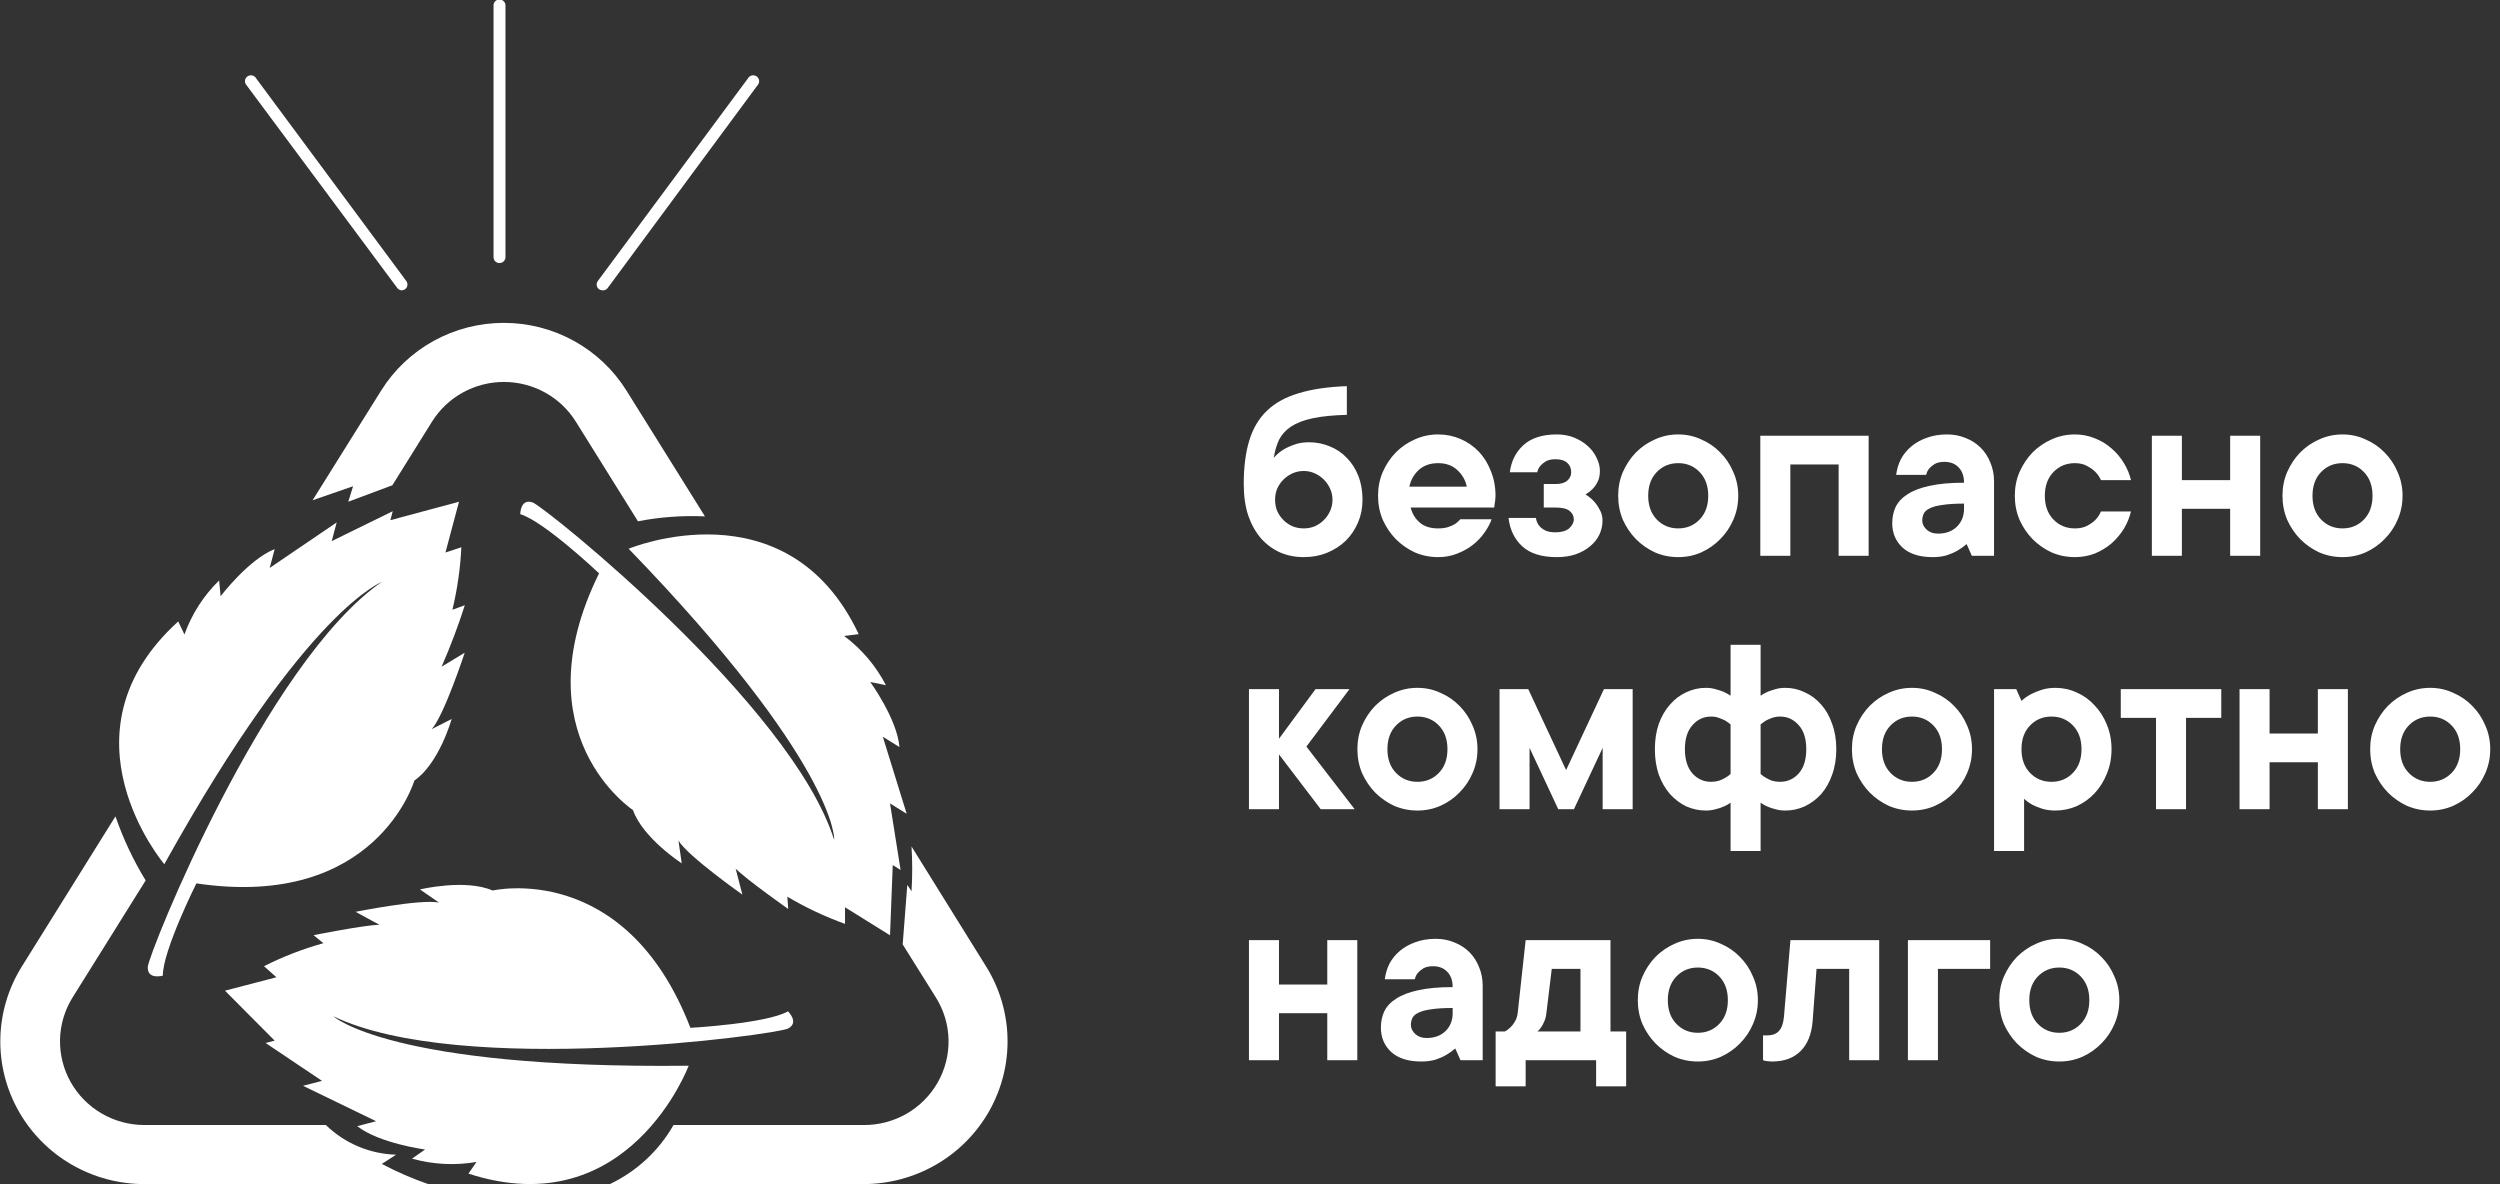 <?xml version="1.0" encoding="UTF-8"?> <svg xmlns="http://www.w3.org/2000/svg" width="1026" height="486" viewBox="0 0 1026 486" fill="none"><rect x="0" y="0" width="1026" height="486" fill="#333333" stroke="none"/> <g clip-path="url(#clip0_88_464)"> <path d="M67.432 354.664C67.432 354.664 22.137 301.292 73.145 255.04L75.695 260.393C78.686 252.034 83.551 244.455 89.926 238.226L90.538 244.689C90.538 244.689 102.066 229.541 112.726 225.35L110.686 233.076L138.179 214.393L136.138 222.068L161.183 209.798L160.214 213.484L188.37 205.91L182.81 226.764L189.339 224.593C188.926 233.238 187.697 241.825 185.666 250.243L190.767 248.375C188.022 256.945 184.838 265.372 181.229 273.622L190.716 267.866C190.716 267.866 182.3 293.516 177.199 299.222L185.36 295.082C185.36 295.082 180.26 313.31 170.058 320.328C170.058 320.328 154.45 373.549 80.592 362.541C80.592 362.541 66.769 390.211 66.82 400.411C66.82 400.411 60.393 402.229 60.648 396.826C60.903 391.423 109.003 271.501 157 238.579C157.204 238.983 126.6 248.224 67.432 354.664Z" fill="white"></path> <path d="M257.995 225.202C257.995 225.202 323.08 198.137 352.409 260.244L346.441 261.002C353.619 266.369 359.477 273.274 363.58 281.199L357.153 279.886C357.153 279.886 368.17 295.034 369.139 306.597L362.304 302.356L372.098 333.965L365.263 329.723L369.598 357.04L366.385 355.021L365.263 383.852L346.798 372.34V379.156C338.564 376.201 330.638 372.464 323.131 367.997L323.488 373.047C323.488 373.047 306.605 361.181 301.912 356.485L304.666 367.139C304.666 367.139 282.478 351.537 278.449 345.023L279.775 354.314C279.775 354.314 263.758 343.912 259.78 332.45C259.78 332.45 213.108 301.75 245.855 235.301C245.855 235.301 223.361 213.992 213.516 211.013C213.516 211.013 213.516 204.399 218.617 206.216C223.718 208.034 324.916 289.43 342.309 344.619C342.616 344.619 342.871 312.96 257.995 225.202Z" fill="white"></path> <path d="M282.631 437.376C282.631 437.376 258.045 503.018 192.246 481.659L195.561 476.862C186.746 478.392 177.696 477.926 169.089 475.499L174.444 471.762C174.444 471.762 155.572 469.237 146.595 462.168L154.348 460.149L124.355 445.606L132.16 443.587L109.002 428.035L112.726 427.075L92.323 406.575L113.44 401.071L108.339 396.527C116.135 392.597 124.301 389.435 132.721 387.084L128.691 383.802C128.691 383.802 149.094 379.712 155.674 379.51L145.931 374.209C145.931 374.209 172.608 368.856 180.157 370.422L172.353 365.019C172.353 365.019 190.971 360.575 202.192 365.473C202.192 365.473 256.668 352.749 283.345 421.824C283.345 421.824 314.459 420.107 323.385 415.058C323.385 415.058 328.18 419.653 323.385 422.127C318.591 424.601 189.39 442.324 136.801 417.078C136.699 416.977 159.856 438.739 282.631 437.376Z" fill="white"></path> <path d="M162.56 473.882C151.747 473.573 141.451 469.226 133.741 461.713H59.271C53.1 461.706 47.043 460.07 41.724 456.973C36.405 453.876 32.017 449.43 29.012 444.094C26.008 438.758 24.496 432.726 24.633 426.618C24.769 420.511 26.549 414.551 29.789 409.351L59.781 361.332C54.7 353.033 50.545 344.212 47.386 335.025L8.978 396.627C3.434 405.493 0.384 415.664 0.143 426.089C-0.098 436.513 2.479 446.812 7.607 455.92C12.735 465.028 20.228 472.614 29.311 477.894C38.395 483.173 48.738 485.955 59.271 485.95H175.72C169.171 483.683 162.81 480.915 156.695 477.669L162.56 473.882Z" fill="white"></path> <path d="M142.923 205.911L161.03 199.145L177.302 173.039C180.41 168.06 184.752 163.949 189.916 161.098C195.081 158.247 200.896 156.75 206.809 156.75C212.722 156.75 218.538 158.247 223.702 161.098C228.866 163.949 233.209 168.06 236.317 173.039L261.82 213.939C270.871 212.183 280.1 211.505 289.313 211.919L257.077 160.265C251.773 151.777 244.367 144.772 235.56 139.914C226.754 135.056 216.84 132.506 206.758 132.506C196.677 132.506 186.763 135.056 177.956 139.914C169.15 144.772 161.743 151.777 156.44 160.265L128.284 205.305L144.912 199.549L142.923 205.911Z" fill="white"></path> <path d="M404.691 396.627L374.087 347.396C374.466 353.517 374.466 359.655 374.087 365.775L372.353 363.15L370.465 387.589L384.084 409.351C387.353 414.566 389.148 420.553 389.282 426.688C389.416 432.823 387.884 438.882 384.846 444.231C381.808 449.58 377.376 454.025 372.011 457.1C366.646 460.175 360.546 461.768 354.347 461.713H276.408C270.416 472.249 261.3 480.709 250.293 485.95H354.347C364.878 485.947 375.218 483.163 384.298 477.883C393.379 472.603 400.872 465.02 406.003 455.916C411.134 446.812 413.718 436.518 413.487 426.095C413.256 415.672 410.22 405.5 404.691 396.627V396.627Z" fill="white"></path> <path d="M204.998 107.953C204.674 107.96 204.353 107.902 204.052 107.783C203.752 107.663 203.479 107.485 203.251 107.259C203.022 107.032 202.842 106.762 202.721 106.465C202.601 106.168 202.542 105.85 202.549 105.529V2.22C202.542 1.9 202.601 1.581 202.721 1.284C202.842 0.987 203.022 0.717 203.251 0.491C203.479 0.264 203.752 0.086 204.052 -0.033C204.353 -0.153 204.674 -0.211 204.998 -0.204C205.647 -0.204 206.27 0.051 206.729 0.506C207.188 0.96 207.446 1.577 207.446 2.22V105.529C207.446 105.848 207.382 106.163 207.259 106.457C207.136 106.751 206.956 107.018 206.729 107.243C206.501 107.468 206.231 107.647 205.934 107.769C205.637 107.89 205.319 107.953 204.998 107.953Z" fill="white"></path> <path d="M164.957 119.166C164.576 119.162 164.202 119.068 163.864 118.892C163.527 118.717 163.237 118.464 163.019 118.156L101.198 34.993C100.959 34.742 100.777 34.444 100.663 34.119C100.55 33.793 100.507 33.447 100.539 33.104C100.572 32.761 100.677 32.429 100.849 32.13C101.021 31.83 101.256 31.571 101.537 31.368C101.819 31.165 102.141 31.024 102.481 30.955C102.822 30.885 103.174 30.888 103.514 30.963C103.853 31.039 104.173 31.185 104.45 31.392C104.728 31.599 104.958 31.863 105.125 32.165L166.742 115.328C167.126 115.844 167.288 116.49 167.193 117.124C167.097 117.758 166.752 118.329 166.232 118.711C165.854 118.969 165.415 119.126 164.957 119.166V119.166Z" fill="white"></path> <path d="M247.334 119.166C246.806 119.163 246.291 119.005 245.854 118.711C245.335 118.329 244.989 117.758 244.894 117.124C244.798 116.49 244.96 115.844 245.344 115.328L306.961 32.165C307.128 31.863 307.358 31.599 307.636 31.392C307.914 31.185 308.234 31.039 308.573 30.963C308.913 30.888 309.264 30.885 309.605 30.955C309.946 31.024 310.268 31.165 310.549 31.368C310.831 31.571 311.065 31.83 311.237 32.13C311.409 32.429 311.515 32.761 311.547 33.104C311.579 33.447 311.537 33.793 311.424 34.119C311.31 34.444 311.128 34.742 310.889 34.993L249.272 118.358C249.032 118.629 248.733 118.843 248.397 118.983C248.061 119.123 247.697 119.186 247.334 119.166V119.166Z" fill="white"></path> </g> <path d="M537.212 181.506C540.283 181.506 543.14 182.077 545.782 183.22C548.496 184.291 550.817 185.862 552.746 187.933C554.745 189.933 556.317 192.397 557.459 195.325C558.602 198.182 559.173 201.431 559.173 205.074C559.173 208.43 558.566 211.537 557.352 214.394C556.138 217.25 554.46 219.75 552.317 221.893C550.175 223.964 547.639 225.606 544.711 226.82C541.783 228.035 538.569 228.642 535.07 228.642C531.57 228.642 528.321 227.999 525.321 226.713C522.322 225.356 519.715 223.428 517.501 220.928C515.287 218.357 513.537 215.215 512.252 211.501C511.038 207.788 510.431 203.503 510.431 198.646C510.431 191.719 511.18 185.791 512.68 180.863C514.18 175.864 516.608 171.757 519.965 168.543C523.322 165.33 527.678 162.937 533.034 161.366C538.391 159.723 544.961 158.759 552.746 158.474V170.257C547.104 170.4 542.426 170.865 538.712 171.65C535.07 172.436 532.106 173.578 529.821 175.078C527.607 176.578 525.964 178.399 524.893 180.542C523.893 182.684 523.179 185.148 522.75 187.933C523.75 186.719 524.964 185.648 526.392 184.72C527.607 183.934 529.106 183.22 530.892 182.577C532.677 181.863 534.784 181.506 537.212 181.506ZM546.854 205.074C546.854 203.503 546.532 202.003 545.89 200.574C545.247 199.146 544.39 197.896 543.319 196.825C542.247 195.754 540.997 194.897 539.569 194.254C538.141 193.611 536.641 193.29 535.07 193.29C533.427 193.29 531.892 193.611 530.463 194.254C529.035 194.897 527.785 195.754 526.714 196.825C525.643 197.896 524.786 199.146 524.143 200.574C523.571 202.003 523.286 203.503 523.286 205.074C523.286 206.716 523.571 208.252 524.143 209.68C524.786 211.109 525.643 212.358 526.714 213.43C527.785 214.501 529.035 215.358 530.463 216.001C531.892 216.572 533.427 216.858 535.07 216.858C536.641 216.858 538.141 216.572 539.569 216.001C540.997 215.358 542.247 214.501 543.319 213.43C544.39 212.358 545.247 211.109 545.89 209.68C546.532 208.252 546.854 206.716 546.854 205.074ZM612.151 213.108C611.508 214.965 610.508 216.822 609.151 218.679C607.866 220.536 606.259 222.214 604.331 223.714C602.474 225.142 600.331 226.321 597.903 227.249C595.546 228.177 592.975 228.642 590.19 228.642C586.833 228.642 583.655 227.999 580.656 226.713C577.727 225.356 575.121 223.535 572.835 221.25C570.621 218.964 568.836 216.322 567.479 213.322C566.193 210.251 565.551 206.966 565.551 203.467C565.551 199.967 566.193 196.718 567.479 193.718C568.836 190.647 570.621 187.969 572.835 185.684C575.121 183.398 577.727 181.613 580.656 180.327C583.655 178.97 586.833 178.292 590.19 178.292C593.404 178.292 596.439 178.899 599.296 180.113C602.152 181.327 604.652 183.041 606.794 185.255C608.937 187.469 610.615 190.147 611.829 193.29C613.115 196.361 613.758 199.753 613.758 203.467C613.758 204.038 613.722 204.609 613.651 205.181C613.579 205.681 613.508 206.181 613.436 206.681C613.365 207.252 613.294 207.788 613.222 208.288H578.942C579.513 210.716 580.727 212.751 582.584 214.394C584.441 216.036 586.976 216.858 590.19 216.858C591.832 216.858 593.189 216.679 594.261 216.322C595.403 215.965 596.367 215.536 597.153 215.036C598.01 214.465 598.724 213.822 599.296 213.108H612.151ZM590.19 190.076C586.976 190.076 584.334 191.004 582.262 192.861C580.263 194.718 578.977 197.003 578.406 199.717H601.974C601.402 197.003 600.081 194.718 598.01 192.861C596.01 191.004 593.404 190.076 590.19 190.076ZM650.704 202.931C651.989 203.717 653.132 204.645 654.132 205.716C654.989 206.645 655.775 207.788 656.489 209.145C657.274 210.43 657.667 211.93 657.667 213.644C657.667 215.644 657.239 217.572 656.382 219.429C655.525 221.214 654.275 222.785 652.632 224.142C651.061 225.499 649.097 226.606 646.74 227.463C644.455 228.249 641.848 228.642 638.92 228.642C632.707 228.642 627.993 227.178 624.779 224.249C621.565 221.321 619.673 217.429 619.102 212.573H630.35C630.493 213.715 630.885 214.715 631.528 215.572C632.1 216.358 632.921 217.036 633.992 217.608C635.063 218.179 636.527 218.465 638.384 218.465C640.813 218.465 642.669 217.929 643.955 216.858C645.24 215.715 645.883 214.465 645.883 213.108C645.883 211.751 645.312 210.609 644.169 209.68C643.026 208.752 641.098 208.288 638.384 208.288H633.564V198.646H638.384C640.527 198.646 642.134 198.182 643.205 197.253C644.276 196.325 644.812 195.182 644.812 193.825C644.812 192.183 644.276 190.897 643.205 189.969C642.134 188.969 640.527 188.469 638.384 188.469C636.742 188.469 635.42 188.755 634.421 189.326C633.492 189.897 632.742 190.504 632.171 191.147C631.528 191.933 631.1 192.826 630.885 193.825H619.637C620.208 189.255 622.065 185.541 625.208 182.684C628.422 179.756 632.992 178.292 638.92 178.292C641.491 178.292 643.848 178.721 645.99 179.578C648.133 180.435 649.99 181.577 651.561 183.006C653.132 184.363 654.346 185.969 655.203 187.826C656.132 189.612 656.596 191.433 656.596 193.29C656.596 195.075 656.275 196.575 655.632 197.789C655.06 198.932 654.382 199.896 653.596 200.681C652.739 201.539 651.775 202.288 650.704 202.931ZM676.419 203.467C676.419 207.538 677.597 210.787 679.954 213.215C682.31 215.644 685.239 216.858 688.738 216.858C692.238 216.858 695.166 215.644 697.522 213.215C699.879 210.787 701.058 207.538 701.058 203.467C701.058 199.396 699.879 196.146 697.522 193.718C695.166 191.29 692.238 190.076 688.738 190.076C685.239 190.076 682.31 191.29 679.954 193.718C677.597 196.146 676.419 199.396 676.419 203.467ZM713.377 203.467C713.377 206.966 712.699 210.251 711.342 213.322C710.056 216.322 708.271 218.964 705.986 221.25C703.772 223.535 701.165 225.356 698.165 226.713C695.237 227.999 692.095 228.642 688.738 228.642C685.381 228.642 682.203 227.999 679.204 226.713C676.276 225.356 673.669 223.535 671.384 221.25C669.17 218.964 667.384 216.322 666.027 213.322C664.742 210.251 664.099 206.966 664.099 203.467C664.099 199.967 664.742 196.718 666.027 193.718C667.384 190.647 669.17 187.969 671.384 185.684C673.669 183.398 676.276 181.613 679.204 180.327C682.203 178.97 685.381 178.292 688.738 178.292C692.095 178.292 695.237 178.97 698.165 180.327C701.165 181.613 703.772 183.398 705.986 185.684C708.271 187.969 710.056 190.647 711.342 193.718C712.699 196.718 713.377 199.967 713.377 203.467ZM766.89 178.828V228.106H754.571V190.612H734.752V228.106H722.433V178.828H766.89ZM799.07 178.292C801.856 178.292 804.427 178.792 806.783 179.792C809.14 180.72 811.176 182.041 812.89 183.755C814.604 185.469 815.925 187.505 816.853 189.862C817.853 192.218 818.353 194.79 818.353 197.575V228.106H809.247L807.105 223.285C805.962 224.285 804.712 225.178 803.355 225.963C802.141 226.678 800.677 227.32 798.963 227.892C797.249 228.392 795.321 228.642 793.178 228.642C787.822 228.642 783.715 227.356 780.859 224.785C778.002 222.143 776.574 218.786 776.574 214.715C776.574 212.287 777.038 210.073 777.966 208.073C778.966 206.002 780.609 204.252 782.894 202.824C785.18 201.324 788.179 200.182 791.893 199.396C795.678 198.539 800.392 198.11 806.034 198.11C806.034 195.397 805.284 193.29 803.784 191.79C802.356 190.29 800.427 189.54 797.999 189.54C796.356 189.54 795.035 189.826 794.035 190.397C793.107 190.969 792.357 191.576 791.786 192.218C791.143 193.004 790.714 193.897 790.5 194.897H778.181C778.466 192.611 779.109 190.469 780.109 188.469C781.18 186.469 782.608 184.72 784.394 183.22C786.179 181.72 788.286 180.542 790.714 179.685C793.214 178.756 795.999 178.292 799.07 178.292ZM795.321 219C798.535 219 801.106 218.072 803.034 216.215C805.034 214.287 806.034 211.823 806.034 208.823V206.681C802.391 206.681 799.463 206.859 797.249 207.216C795.035 207.502 793.285 207.966 792 208.609C790.786 209.18 789.965 209.894 789.536 210.751C789.108 211.608 788.893 212.573 788.893 213.644C788.893 215.001 789.5 216.251 790.714 217.393C791.929 218.465 793.464 219 795.321 219ZM874.553 209.894C873.982 212.323 873.017 214.679 871.66 216.965C870.303 219.179 868.625 221.178 866.625 222.964C864.626 224.678 862.34 226.071 859.769 227.142C857.198 228.142 854.449 228.642 851.521 228.642C848.164 228.642 844.986 227.999 841.986 226.713C839.058 225.356 836.451 223.535 834.166 221.25C831.952 218.964 830.167 216.322 828.81 213.322C827.524 210.251 826.881 206.966 826.881 203.467C826.881 199.967 827.524 196.718 828.81 193.718C830.167 190.647 831.952 187.969 834.166 185.684C836.451 183.398 839.058 181.613 841.986 180.327C844.986 178.97 848.164 178.292 851.521 178.292C854.449 178.292 857.198 178.828 859.769 179.899C862.34 180.899 864.626 182.291 866.625 184.077C868.625 185.791 870.303 187.791 871.66 190.076C873.017 192.29 873.982 194.611 874.553 197.039H862.233C861.662 195.754 860.876 194.611 859.876 193.611C859.019 192.754 857.912 191.969 856.556 191.254C855.199 190.469 853.52 190.076 851.521 190.076C848.021 190.076 845.093 191.29 842.736 193.718C840.379 196.146 839.201 199.396 839.201 203.467C839.201 207.538 840.379 210.787 842.736 213.215C845.093 215.644 848.021 216.858 851.521 216.858C853.52 216.858 855.199 216.501 856.556 215.786C857.912 215.072 859.019 214.287 859.876 213.43C860.876 212.43 861.662 211.251 862.233 209.894H874.553ZM927.581 178.828V228.106H915.261V208.823H895.443V228.106H883.123V178.828H895.443V197.039H915.261V178.828H927.581ZM949.048 203.467C949.048 207.538 950.226 210.787 952.583 213.215C954.94 215.644 957.868 216.858 961.367 216.858C964.867 216.858 967.795 215.644 970.152 213.215C972.509 210.787 973.687 207.538 973.687 203.467C973.687 199.396 972.509 196.146 970.152 193.718C967.795 191.29 964.867 190.076 961.367 190.076C957.868 190.076 954.94 191.29 952.583 193.718C950.226 196.146 949.048 199.396 949.048 203.467ZM986.007 203.467C986.007 206.966 985.328 210.251 983.971 213.322C982.686 216.322 980.9 218.964 978.615 221.25C976.401 223.535 973.794 225.356 970.795 226.713C967.866 227.999 964.724 228.642 961.367 228.642C958.011 228.642 954.833 227.999 951.833 226.713C948.905 225.356 946.298 223.535 944.013 221.25C941.799 218.964 940.013 216.322 938.657 213.322C937.371 210.251 936.728 206.966 936.728 203.467C936.728 199.967 937.371 196.718 938.657 193.718C940.013 190.647 941.799 187.969 944.013 185.684C946.298 183.398 948.905 181.613 951.833 180.327C954.833 178.97 958.011 178.292 961.367 178.292C964.724 178.292 967.866 178.97 970.795 180.327C973.794 181.613 976.401 183.398 978.615 185.684C980.9 187.969 982.686 190.647 983.971 193.718C985.328 196.718 986.007 199.967 986.007 203.467ZM542.033 332.106L524.893 309.609V332.106H512.573V282.828H524.893V303.182L539.89 282.828H553.817L536.141 306.396L555.959 332.106H542.033ZM569.396 307.467C569.396 311.538 570.575 314.787 572.932 317.215C575.288 319.644 578.216 320.858 581.716 320.858C585.215 320.858 588.144 319.644 590.5 317.215C592.857 314.787 594.036 311.538 594.036 307.467C594.036 303.396 592.857 300.146 590.5 297.718C588.144 295.29 585.215 294.076 581.716 294.076C578.216 294.076 575.288 295.29 572.932 297.718C570.575 300.146 569.396 303.396 569.396 307.467ZM606.355 307.467C606.355 310.966 605.677 314.251 604.32 317.322C603.034 320.322 601.249 322.964 598.963 325.25C596.749 327.535 594.143 329.356 591.143 330.713C588.215 331.999 585.073 332.642 581.716 332.642C578.359 332.642 575.181 331.999 572.182 330.713C569.254 329.356 566.647 327.535 564.361 325.25C562.147 322.964 560.362 320.322 559.005 317.322C557.72 314.251 557.077 310.966 557.077 307.467C557.077 303.967 557.72 300.718 559.005 297.718C560.362 294.647 562.147 291.969 564.361 289.684C566.647 287.398 569.254 285.613 572.182 284.327C575.181 282.97 578.359 282.292 581.716 282.292C585.073 282.292 588.215 282.97 591.143 284.327C594.143 285.613 596.749 287.398 598.963 289.684C601.249 291.969 603.034 294.647 604.32 297.718C605.677 300.718 606.355 303.967 606.355 307.467ZM639.514 332.106L627.73 306.931V332.106H615.411V282.828H627.195L642.728 316.037L658.261 282.828H670.045V332.106H657.726V306.931L645.942 332.106H639.514ZM710.23 264.616H722.55V285.506C723.407 284.934 724.371 284.399 725.442 283.899C726.371 283.542 727.442 283.185 728.656 282.828C729.87 282.471 731.227 282.292 732.727 282.292C735.512 282.292 738.155 282.899 740.654 284.113C743.225 285.256 745.475 286.934 747.403 289.148C749.332 291.291 750.831 293.933 751.903 297.075C753.045 300.146 753.617 303.61 753.617 307.467C753.617 311.323 753.045 314.823 751.903 317.965C750.831 321.036 749.332 323.679 747.403 325.893C745.475 328.035 743.225 329.713 740.654 330.928C738.155 332.07 735.512 332.642 732.727 332.642C731.227 332.642 729.87 332.463 728.656 332.106C727.442 331.82 726.371 331.463 725.442 331.035C724.371 330.606 723.407 330.071 722.55 329.428V349.246H710.23V329.428C709.373 330.071 708.409 330.606 707.338 331.035C706.41 331.463 705.303 331.82 704.017 332.106C702.803 332.463 701.482 332.642 700.053 332.642C697.268 332.642 694.59 332.07 692.019 330.928C689.519 329.713 687.305 328.035 685.377 325.893C683.449 323.679 681.913 321.036 680.771 317.965C679.699 314.823 679.164 311.323 679.164 307.467C679.164 303.61 679.699 300.146 680.771 297.075C681.913 293.933 683.449 291.291 685.377 289.148C687.305 286.934 689.519 285.256 692.019 284.113C694.59 282.899 697.268 282.292 700.053 282.292C701.482 282.292 702.803 282.471 704.017 282.828C705.303 283.185 706.41 283.542 707.338 283.899C708.409 284.399 709.373 284.934 710.23 285.506V264.616ZM722.55 317.644C723.264 318.287 724.014 318.822 724.8 319.251C725.514 319.679 726.335 320.072 727.264 320.429C728.263 320.715 729.37 320.858 730.585 320.858C733.584 320.858 736.119 319.715 738.191 317.43C740.262 315.073 741.297 311.752 741.297 307.467C741.297 303.182 740.262 299.897 738.191 297.611C736.119 295.254 733.584 294.076 730.585 294.076C729.37 294.076 728.263 294.254 727.264 294.612C726.335 294.969 725.514 295.326 724.8 295.683C724.014 296.183 723.264 296.718 722.55 297.29V317.644ZM710.23 297.29C709.516 296.718 708.766 296.183 707.981 295.683C707.267 295.326 706.41 294.969 705.41 294.612C704.481 294.254 703.41 294.076 702.196 294.076C699.196 294.076 696.661 295.254 694.59 297.611C692.519 299.897 691.483 303.182 691.483 307.467C691.483 311.752 692.519 315.073 694.59 317.43C696.661 319.715 699.196 320.858 702.196 320.858C703.339 320.858 704.41 320.715 705.41 320.429C706.41 320.072 707.267 319.679 707.981 319.251C708.766 318.822 709.516 318.287 710.23 317.644V297.29ZM772.351 307.467C772.351 311.538 773.53 314.787 775.887 317.215C778.243 319.644 781.171 320.858 784.671 320.858C788.17 320.858 791.099 319.644 793.455 317.215C795.812 314.787 796.991 311.538 796.991 307.467C796.991 303.396 795.812 300.146 793.455 297.718C791.099 295.29 788.17 294.076 784.671 294.076C781.171 294.076 778.243 295.29 775.887 297.718C773.53 300.146 772.351 303.396 772.351 307.467ZM809.31 307.467C809.31 310.966 808.632 314.251 807.275 317.322C805.989 320.322 804.204 322.964 801.918 325.25C799.704 327.535 797.098 329.356 794.098 330.713C791.17 331.999 788.028 332.642 784.671 332.642C781.314 332.642 778.136 331.999 775.137 330.713C772.209 329.356 769.602 327.535 767.316 325.25C765.102 322.964 763.317 320.322 761.96 317.322C760.675 314.251 760.032 310.966 760.032 307.467C760.032 303.967 760.675 300.718 761.96 297.718C763.317 294.647 765.102 291.969 767.316 289.684C769.602 287.398 772.209 285.613 775.137 284.327C778.136 282.97 781.314 282.292 784.671 282.292C788.028 282.292 791.17 282.97 794.098 284.327C797.098 285.613 799.704 287.398 801.918 289.684C804.204 291.969 805.989 294.647 807.275 297.718C808.632 300.718 809.31 303.967 809.31 307.467ZM843.54 282.292C846.611 282.292 849.54 282.935 852.325 284.22C855.11 285.434 857.538 287.184 859.61 289.469C861.752 291.683 863.43 294.326 864.644 297.397C865.93 300.468 866.573 303.824 866.573 307.467C866.573 311.109 865.93 314.466 864.644 317.537C863.43 320.608 861.752 323.286 859.61 325.571C857.538 327.785 855.11 329.535 852.325 330.82C849.54 332.035 846.611 332.642 843.54 332.642C841.469 332.642 839.648 332.392 838.077 331.892C836.577 331.392 835.256 330.856 834.113 330.285C832.828 329.571 831.685 328.749 830.685 327.821V349.246H818.366V282.828H827.471L829.614 287.648C830.685 286.648 831.935 285.756 833.363 284.97C834.578 284.327 836.042 283.72 837.756 283.149C839.47 282.578 841.398 282.292 843.54 282.292ZM829.614 307.467C829.614 311.538 830.792 314.787 833.149 317.215C835.506 319.644 838.434 320.858 841.934 320.858C845.433 320.858 848.361 319.644 850.718 317.215C853.075 314.787 854.253 311.538 854.253 307.467C854.253 303.396 853.075 300.146 850.718 297.718C848.361 295.29 845.433 294.076 841.934 294.076C838.434 294.076 835.506 295.29 833.149 297.718C830.792 300.146 829.614 303.396 829.614 307.467ZM870.364 282.828H911.608V294.612H897.146V332.106H884.826V294.612H870.364V282.828ZM963.569 282.828V332.106H951.249V312.823H931.43V332.106H919.111V282.828H931.43V301.039H951.249V282.828H963.569ZM985.036 307.467C985.036 311.538 986.214 314.787 988.571 317.215C990.928 319.644 993.856 320.858 997.355 320.858C1000.85 320.858 1003.78 319.644 1006.14 317.215C1008.5 314.787 1009.67 311.538 1009.67 307.467C1009.67 303.396 1008.5 300.146 1006.14 297.718C1003.78 295.29 1000.85 294.076 997.355 294.076C993.856 294.076 990.928 295.29 988.571 297.718C986.214 300.146 985.036 303.396 985.036 307.467ZM1021.99 307.467C1021.99 310.966 1021.32 314.251 1019.96 317.322C1018.67 320.322 1016.89 322.964 1014.6 325.25C1012.39 327.535 1009.78 329.356 1006.78 330.713C1003.85 331.999 1000.71 332.642 997.355 332.642C993.999 332.642 990.821 331.999 987.821 330.713C984.893 329.356 982.286 327.535 980.001 325.25C977.787 322.964 976.001 320.322 974.644 317.322C973.359 314.251 972.716 310.966 972.716 307.467C972.716 303.967 973.359 300.718 974.644 297.718C976.001 294.647 977.787 291.969 980.001 289.684C982.286 287.398 984.893 285.613 987.821 284.327C990.821 282.97 993.999 282.292 997.355 282.292C1000.71 282.292 1003.85 282.97 1006.78 284.327C1009.78 285.613 1012.39 287.398 1014.6 289.684C1016.89 291.969 1018.67 294.647 1019.96 297.718C1021.32 300.718 1021.99 303.967 1021.99 307.467ZM557.031 385.828V435.106H544.711V415.823H524.893V435.106H512.573V385.828H524.893V404.039H544.711V385.828H557.031ZM589.211 385.292C591.996 385.292 594.567 385.792 596.924 386.792C599.281 387.72 601.316 389.041 603.03 390.755C604.744 392.469 606.065 394.505 606.994 396.862C607.994 399.218 608.493 401.79 608.493 404.575V435.106H599.388L597.245 430.285C596.102 431.285 594.853 432.178 593.496 432.963C592.282 433.678 590.818 434.32 589.103 434.892C587.389 435.392 585.461 435.642 583.319 435.642C577.962 435.642 573.856 434.356 570.999 431.785C568.142 429.143 566.714 425.786 566.714 421.715C566.714 419.287 567.178 417.073 568.107 415.073C569.106 413.002 570.749 411.252 573.034 409.824C575.32 408.324 578.319 407.182 582.033 406.396C585.818 405.539 590.532 405.11 596.174 405.11C596.174 402.397 595.424 400.29 593.924 398.79C592.496 397.29 590.568 396.54 588.139 396.54C586.497 396.54 585.176 396.826 584.176 397.397C583.247 397.969 582.497 398.576 581.926 399.218C581.283 400.004 580.855 400.897 580.64 401.897H568.321C568.607 399.611 569.249 397.469 570.249 395.469C571.32 393.469 572.749 391.72 574.534 390.22C576.32 388.72 578.427 387.542 580.855 386.685C583.354 385.756 586.14 385.292 589.211 385.292ZM585.461 426C588.675 426 591.246 425.072 593.174 423.215C595.174 421.287 596.174 418.823 596.174 415.823V413.681C592.532 413.681 589.603 413.859 587.389 414.216C585.176 414.502 583.426 414.966 582.14 415.609C580.926 416.18 580.105 416.894 579.676 417.751C579.248 418.608 579.034 419.573 579.034 420.644C579.034 422.001 579.641 423.251 580.855 424.393C582.069 425.465 583.604 426 585.461 426ZM667.371 423.322V445.819H655.052V435.106H626.128V445.819H613.808V423.322H617.557C618.414 422.894 619.236 422.286 620.021 421.501C620.664 420.858 621.271 420.037 621.842 419.037C622.414 418.037 622.771 416.787 622.914 415.288L626.128 385.828H660.944V423.322H667.371ZM634.698 415.288C634.555 416.787 634.269 418.037 633.841 419.037C633.412 420.037 632.984 420.858 632.555 421.501C632.055 422.286 631.52 422.894 630.948 423.322H648.624V397.612H636.84L634.698 415.288ZM684.474 410.467C684.474 414.538 685.652 417.787 688.009 420.215C690.366 422.644 693.294 423.858 696.794 423.858C700.293 423.858 703.221 422.644 705.578 420.215C707.935 417.787 709.113 414.538 709.113 410.467C709.113 406.396 707.935 403.146 705.578 400.718C703.221 398.29 700.293 397.076 696.794 397.076C693.294 397.076 690.366 398.29 688.009 400.718C685.652 403.146 684.474 406.396 684.474 410.467ZM721.433 410.467C721.433 413.966 720.754 417.251 719.397 420.322C718.112 423.322 716.326 425.964 714.041 428.25C711.827 430.535 709.22 432.356 706.221 433.713C703.293 434.999 700.15 435.642 696.794 435.642C693.437 435.642 690.259 434.999 687.259 433.713C684.331 432.356 681.724 430.535 679.439 428.25C677.225 425.964 675.44 423.322 674.083 420.322C672.797 417.251 672.154 413.966 672.154 410.467C672.154 406.967 672.797 403.718 674.083 400.718C675.44 397.647 677.225 394.969 679.439 392.684C681.724 390.398 684.331 388.613 687.259 387.327C690.259 385.97 693.437 385.292 696.794 385.292C700.15 385.292 703.293 385.97 706.221 387.327C709.22 388.613 711.827 390.398 714.041 392.684C716.326 394.969 718.112 397.647 719.397 400.718C720.754 403.718 721.433 406.967 721.433 410.467ZM771.222 385.828V435.106H758.902V397.612H745.511L743.904 419.037C743.476 424.393 741.833 428.5 738.976 431.357C736.12 434.213 732.227 435.642 727.3 435.642C726.728 435.642 726.228 435.606 725.8 435.534C725.371 435.534 724.978 435.499 724.621 435.427C724.264 435.356 723.907 435.249 723.55 435.106V424.929H725.157C727.3 424.929 728.906 424.358 729.978 423.215C731.12 422.072 731.835 420.144 732.12 417.43L734.798 385.828H771.222ZM816.75 397.612H795.325V435.106H783.005V385.828H816.75V397.612ZM832.819 410.467C832.819 414.538 833.998 417.787 836.355 420.215C838.711 422.644 841.64 423.858 845.139 423.858C848.639 423.858 851.567 422.644 853.923 420.215C856.28 417.787 857.459 414.538 857.459 410.467C857.459 406.396 856.28 403.146 853.923 400.718C851.567 398.29 848.639 397.076 845.139 397.076C841.64 397.076 838.711 398.29 836.355 400.718C833.998 403.146 832.819 406.396 832.819 410.467ZM869.778 410.467C869.778 413.966 869.1 417.251 867.743 420.322C866.457 423.322 864.672 425.964 862.386 428.25C860.172 430.535 857.566 432.356 854.566 433.713C851.638 434.999 848.496 435.642 845.139 435.642C841.782 435.642 838.604 434.999 835.605 433.713C832.677 432.356 830.07 430.535 827.784 428.25C825.571 425.964 823.785 423.322 822.428 420.322C821.143 417.251 820.5 413.966 820.5 410.467C820.5 406.967 821.143 403.718 822.428 400.718C823.785 397.647 825.571 394.969 827.784 392.684C830.07 390.398 832.677 388.613 835.605 387.327C838.604 385.97 841.782 385.292 845.139 385.292C848.496 385.292 851.638 385.97 854.566 387.327C857.566 388.613 860.172 390.398 862.386 392.684C864.672 394.969 866.457 397.647 867.743 400.718C869.1 403.718 869.778 406.967 869.778 410.467Z" fill="white"></path> <defs> <clipPath id="clip0_88_464"> <rect width="413.617" height="486" fill="white"></rect> </clipPath> </defs> </svg> 